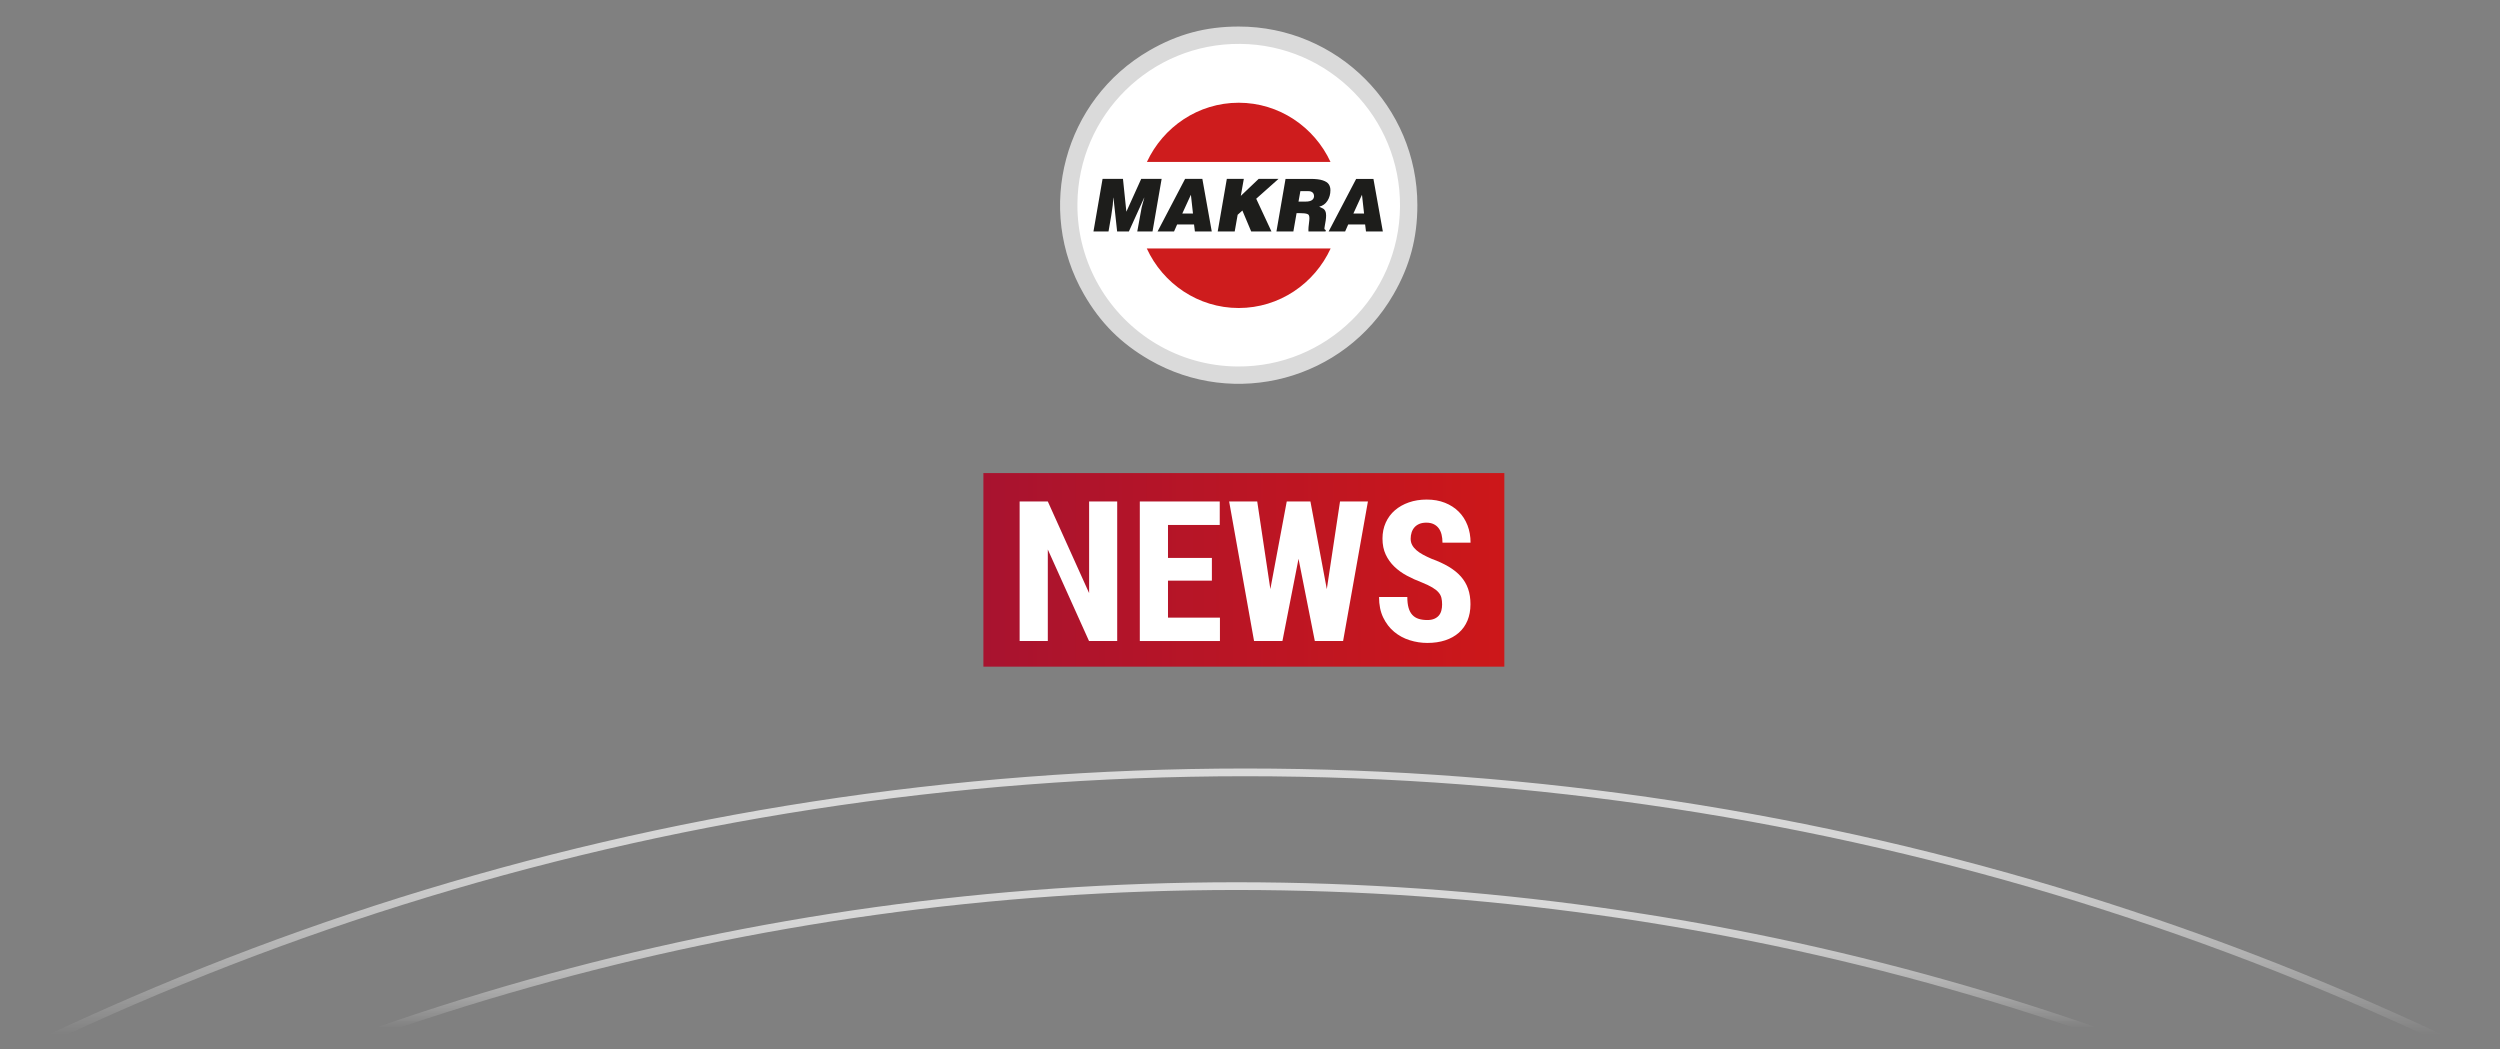<?xml version="1.0" encoding="UTF-8"?>
<svg id="Ebene_1" data-name="Ebene 1" xmlns="http://www.w3.org/2000/svg" xmlns:xlink="http://www.w3.org/1999/xlink" viewBox="0 0 1294.03 543.016">
  <rect x="0" y="0" width="1294.03" height="543.016" fill="#808080" stroke="none"/>
  <defs>
    <style>
      .cls-1 {
        clip-path: url(#clippath);
      }

      .cls-2, .cls-3, .cls-4 {
        fill: none;
      }

      .cls-2, .cls-5, .cls-6, .cls-7, .cls-8, .cls-9 {
        stroke-width: 0px;
      }

      .cls-3 {
        stroke: url(#Unbenannter_Verlauf_37);
      }

      .cls-3, .cls-4 {
        stroke-miterlimit: 10;
        stroke-width: 4px;
      }

      .cls-4 {
        stroke: url(#Unbenannter_Verlauf_44);
      }

      .cls-5 {
        fill: url(#Unbenannter_Verlauf_57);
      }

      .cls-6 {
        fill: #1d1d1b;
      }

      .cls-7 {
        fill: #ce1c1d;
      }

      .cls-8 {
        fill: #dadada;
      }

      .cls-9 {
        fill: #fff;
      }
    </style>
    <clipPath id="clippath">
      <rect class="cls-2" x="509.012" y="244.872" width="269.653" height="100.2"/>
    </clipPath>
    <linearGradient id="Unbenannter_Verlauf_57" data-name="Unbenannter Verlauf 57" x1="-312.282" y1="540.139" x2="-311.638" y2="540.139" gradientTransform="translate(136766.409 235984.902) scale(436.351 -436.351)" gradientUnits="userSpaceOnUse">
      <stop offset="0" stop-color="#a71330"/>
      <stop offset="1" stop-color="#cd1719"/>
    </linearGradient>
    <linearGradient id="Unbenannter_Verlauf_37" data-name="Unbenannter Verlauf 37" x1="641.167" y1="397.789" x2="641.167" y2="654.749" gradientUnits="userSpaceOnUse">
      <stop offset="0" stop-color="#dadada"/>
      <stop offset=".081" stop-color="#dadada" stop-opacity=".983"/>
      <stop offset=".154" stop-color="#dadada" stop-opacity=".933"/>
      <stop offset=".225" stop-color="#dadada" stop-opacity=".848"/>
      <stop offset=".294" stop-color="#dadada" stop-opacity=".728"/>
      <stop offset=".362" stop-color="#dadada" stop-opacity=".574"/>
      <stop offset=".43" stop-color="#dadada" stop-opacity=".384"/>
      <stop offset=".495" stop-color="#dadada" stop-opacity=".164"/>
      <stop offset=".537" stop-color="#dadada" stop-opacity="0"/>
    </linearGradient>
    <linearGradient id="Unbenannter_Verlauf_44" data-name="Unbenannter Verlauf 44" x1="641.173" y1="456.666" x2="641.173" y2="654.3" gradientUnits="userSpaceOnUse">
      <stop offset="0" stop-color="#dadada"/>
      <stop offset=".057" stop-color="#dadada" stop-opacity=".983"/>
      <stop offset=".11" stop-color="#dadada" stop-opacity=".933"/>
      <stop offset=".16" stop-color="#dadada" stop-opacity=".848"/>
      <stop offset=".209" stop-color="#dadada" stop-opacity=".728"/>
      <stop offset=".257" stop-color="#dadada" stop-opacity=".574"/>
      <stop offset=".305" stop-color="#dadada" stop-opacity=".384"/>
      <stop offset=".351" stop-color="#dadada" stop-opacity=".164"/>
      <stop offset=".381" stop-color="#dadada" stop-opacity="0"/>
    </linearGradient>
  </defs>
  <g class="cls-1">
    <rect class="cls-5" x="509.012" y="244.872" width="269.653" height="100.2"/>
  </g>
  <g>
    <path class="cls-9" d="m578.273,331.802h-14.585l-21.332-47.377v47.377h-14.585v-72.231h14.585l21.381,47.427v-47.427h14.536v72.231Z"/>
    <path class="cls-9" d="m627.286,300.548h-22.721v19.149h26.888v12.104h-41.474v-72.231h41.375v12.154h-26.789v17.066h22.721v11.757Z"/>
    <path class="cls-9" d="m686.768,304.963l6.846-45.393h14.438l-12.85,72.231h-14.635l-8.434-42.564-8.334,42.564h-14.686l-12.898-72.231h14.537l6.795,45.344,8.484-45.344h12.254l8.482,45.393Z"/>
    <path class="cls-9" d="m746.449,312.851c0-1.257-.116-2.382-.348-3.374s-.72-1.926-1.464-2.803c-.744-.876-1.803-1.728-3.175-2.555-1.373-.826-3.199-1.703-5.481-2.63-2.713-1.024-5.301-2.198-7.764-3.521-2.465-1.322-4.631-2.886-6.499-4.688-1.869-1.802-3.357-3.886-4.465-6.251-1.108-2.364-1.662-5.117-1.662-8.26,0-3.009.562-5.763,1.687-8.26,1.124-2.497,2.704-4.621,4.738-6.375,2.033-1.753,4.447-3.117,7.242-4.093,2.795-.975,5.879-1.464,9.253-1.464,3.473,0,6.605.555,9.4,1.662,2.795,1.108,5.176,2.646,7.144,4.614s3.48,4.315,4.54,7.044c1.058,2.729,1.587,5.73,1.587,9.004h-14.535c0-1.521-.157-2.918-.472-4.191-.314-1.272-.811-2.364-1.488-3.274-.678-.909-1.546-1.62-2.604-2.133s-2.331-.77-3.819-.77c-1.39,0-2.589.216-3.597.646-1.01.43-1.845,1.017-2.506,1.761-.662.744-1.158,1.63-1.488,2.654-.331,1.025-.496,2.117-.496,3.274,0,1.19.256,2.266.77,3.225.512.959,1.24,1.853,2.183,2.679.942.827,2.083,1.604,3.423,2.331,1.34.729,2.819,1.439,4.44,2.134,3.373,1.224,6.316,2.579,8.83,4.067,2.513,1.488,4.613,3.176,6.301,5.061,1.687,1.885,2.942,4.011,3.77,6.375.827,2.365,1.24,5.035,1.24,8.012,0,3.175-.521,6.003-1.562,8.483s-2.53,4.572-4.465,6.275c-1.935,1.704-4.274,3.01-7.02,3.919s-5.838,1.364-9.277,1.364c-3.108,0-6.16-.471-9.152-1.414-2.994-.942-5.664-2.389-8.012-4.341-2.349-1.95-4.242-4.415-5.681-7.392s-2.158-6.515-2.158-10.616h14.635c0,2.183.215,4.035.646,5.557.429,1.521,1.082,2.753,1.959,3.695.876.942,1.96,1.621,3.25,2.034,1.289.414,2.794.62,4.514.62,1.39,0,2.571-.206,3.548-.62.975-.413,1.769-.975,2.381-1.687.611-.711,1.05-1.562,1.314-2.555s.397-2.066.397-3.225Z"/>
  </g>
  <g>
    <path class="cls-9" d="m727.582,106.207c0,47.711-38.677,86.388-86.388,86.388s-86.388-38.677-86.388-86.388,38.677-86.388,86.388-86.388,86.388,38.677,86.388,86.388"/>
    <path class="cls-8" d="m640.444,189.701c-30.64-.267-57.267-17.015-71.576-41.75-7.226-12.487-11.321-26.999-11.186-42.468.402-46.112,38.108-83.167,84.22-82.765,46.109.402,83.165,38.111,82.762,84.22-.402,46.112-38.108,83.165-84.22,82.763m.736-175.962c-17.004,0-31.506,3.886-46.23,12.388-44.227,25.533-59.379,82.082-33.845,126.306,8.502,14.727,19.117,25.343,33.845,33.845,44.224,25.533,100.772,10.382,126.305-33.845,8.502-14.725,12.388-29.227,12.388-46.23,0-51.068-41.396-92.464-92.463-92.464"/>
    <path class="cls-6" d="m715.774,119.819l-4.867-27.217h-8.943l-14.248,27.217h8.536l1.595-3.624h8.756l.446,3.624h8.725Zm-9.72-9.285h-5.536l4.459-9.733,1.077,9.733Zm-18.927-6.638c1.011-1.604,1.513-3.423,1.513-5.441,0-1.209-.293-2.24-.874-3.089-.576-.857-1.626-1.524-3.136-2.02-1.513-.499-3.605-.744-6.264-.744h-12.959l-4.709,27.217h8.763l1.662-9.51h1.301c2.05,0,3.475.148,4.266.451.414.13.697.383.846.747.154.367.229.877.229,1.519,0,.559-.085,1.504-.259,2.824-.174,1.326-.254,2.335-.254,3.032,0,.422.006.736.031.937h8.838l.143-.791c-.427,0-.675-.278-.744-.829.108-.794.212-1.411.298-1.85l.377-2.116c.141-1.064.218-1.957.218-2.682,0-1.005-.143-1.791-.433-2.345-.292-.559-.645-.956-1.047-1.202-.408-.237-1.1-.584-2.092-1.025,1.852-.446,3.28-1.48,4.286-3.083m-6.956-2.197c-.193,1.764-1.64,2.643-4.335,2.643h-3.71l.965-5.396h4.192c.873,0,1.57.226,2.097.672.526.447.791,1.139.791,2.081m-29.938,1.171l11.539-10.268h-10.276l-9.241,8.797,1.56-8.797h-8.797l-4.713,27.217h8.795l1.524-8.642,2.45-2.197,4.561,10.839h10.494l-7.896-16.949Zm-31.734,16.949h8.728l-4.867-27.217h-8.943l-14.248,27.217h8.535l1.596-3.624h8.755l.444,3.624Zm-.995-9.285h-5.533l4.459-9.733,1.074,9.733Zm-20.939,9.285l4.713-27.217h-10.575l-7.68,16.987-1.753-16.987h-10.569l-4.71,27.217h7.791c1.144-6.327,1.88-10.872,2.191-13.633l.289-3.836h.08l1.899,17.469h6.08l7.909-17.469h.069l-1.342,4.938c-.984,5.214-1.745,9.392-2.29,12.531h7.898Z"/>
    <path class="cls-7" d="m641.172,53.175c20.953,0,39.137,12.573,47.52,30.652h-95.037c8.38-18.079,26.564-30.652,47.517-30.652m47.586,75.432c-8.345,18.184-26.564,30.822-47.586,30.822s-39.239-12.638-47.586-30.822h95.172Z"/>
  </g>
  <path class="cls-3" d="m-176.308,653.098c233.712-159.829,516.389-253.309,820.899-253.309,301.547,0,581.683,91.67,814.062,248.661"/>
  <path class="cls-4" d="m-55.37,651.366c203.926-122.453,441.673-192.7,695.528-192.7s493.179,70.715,697.557,193.921"/>
</svg>